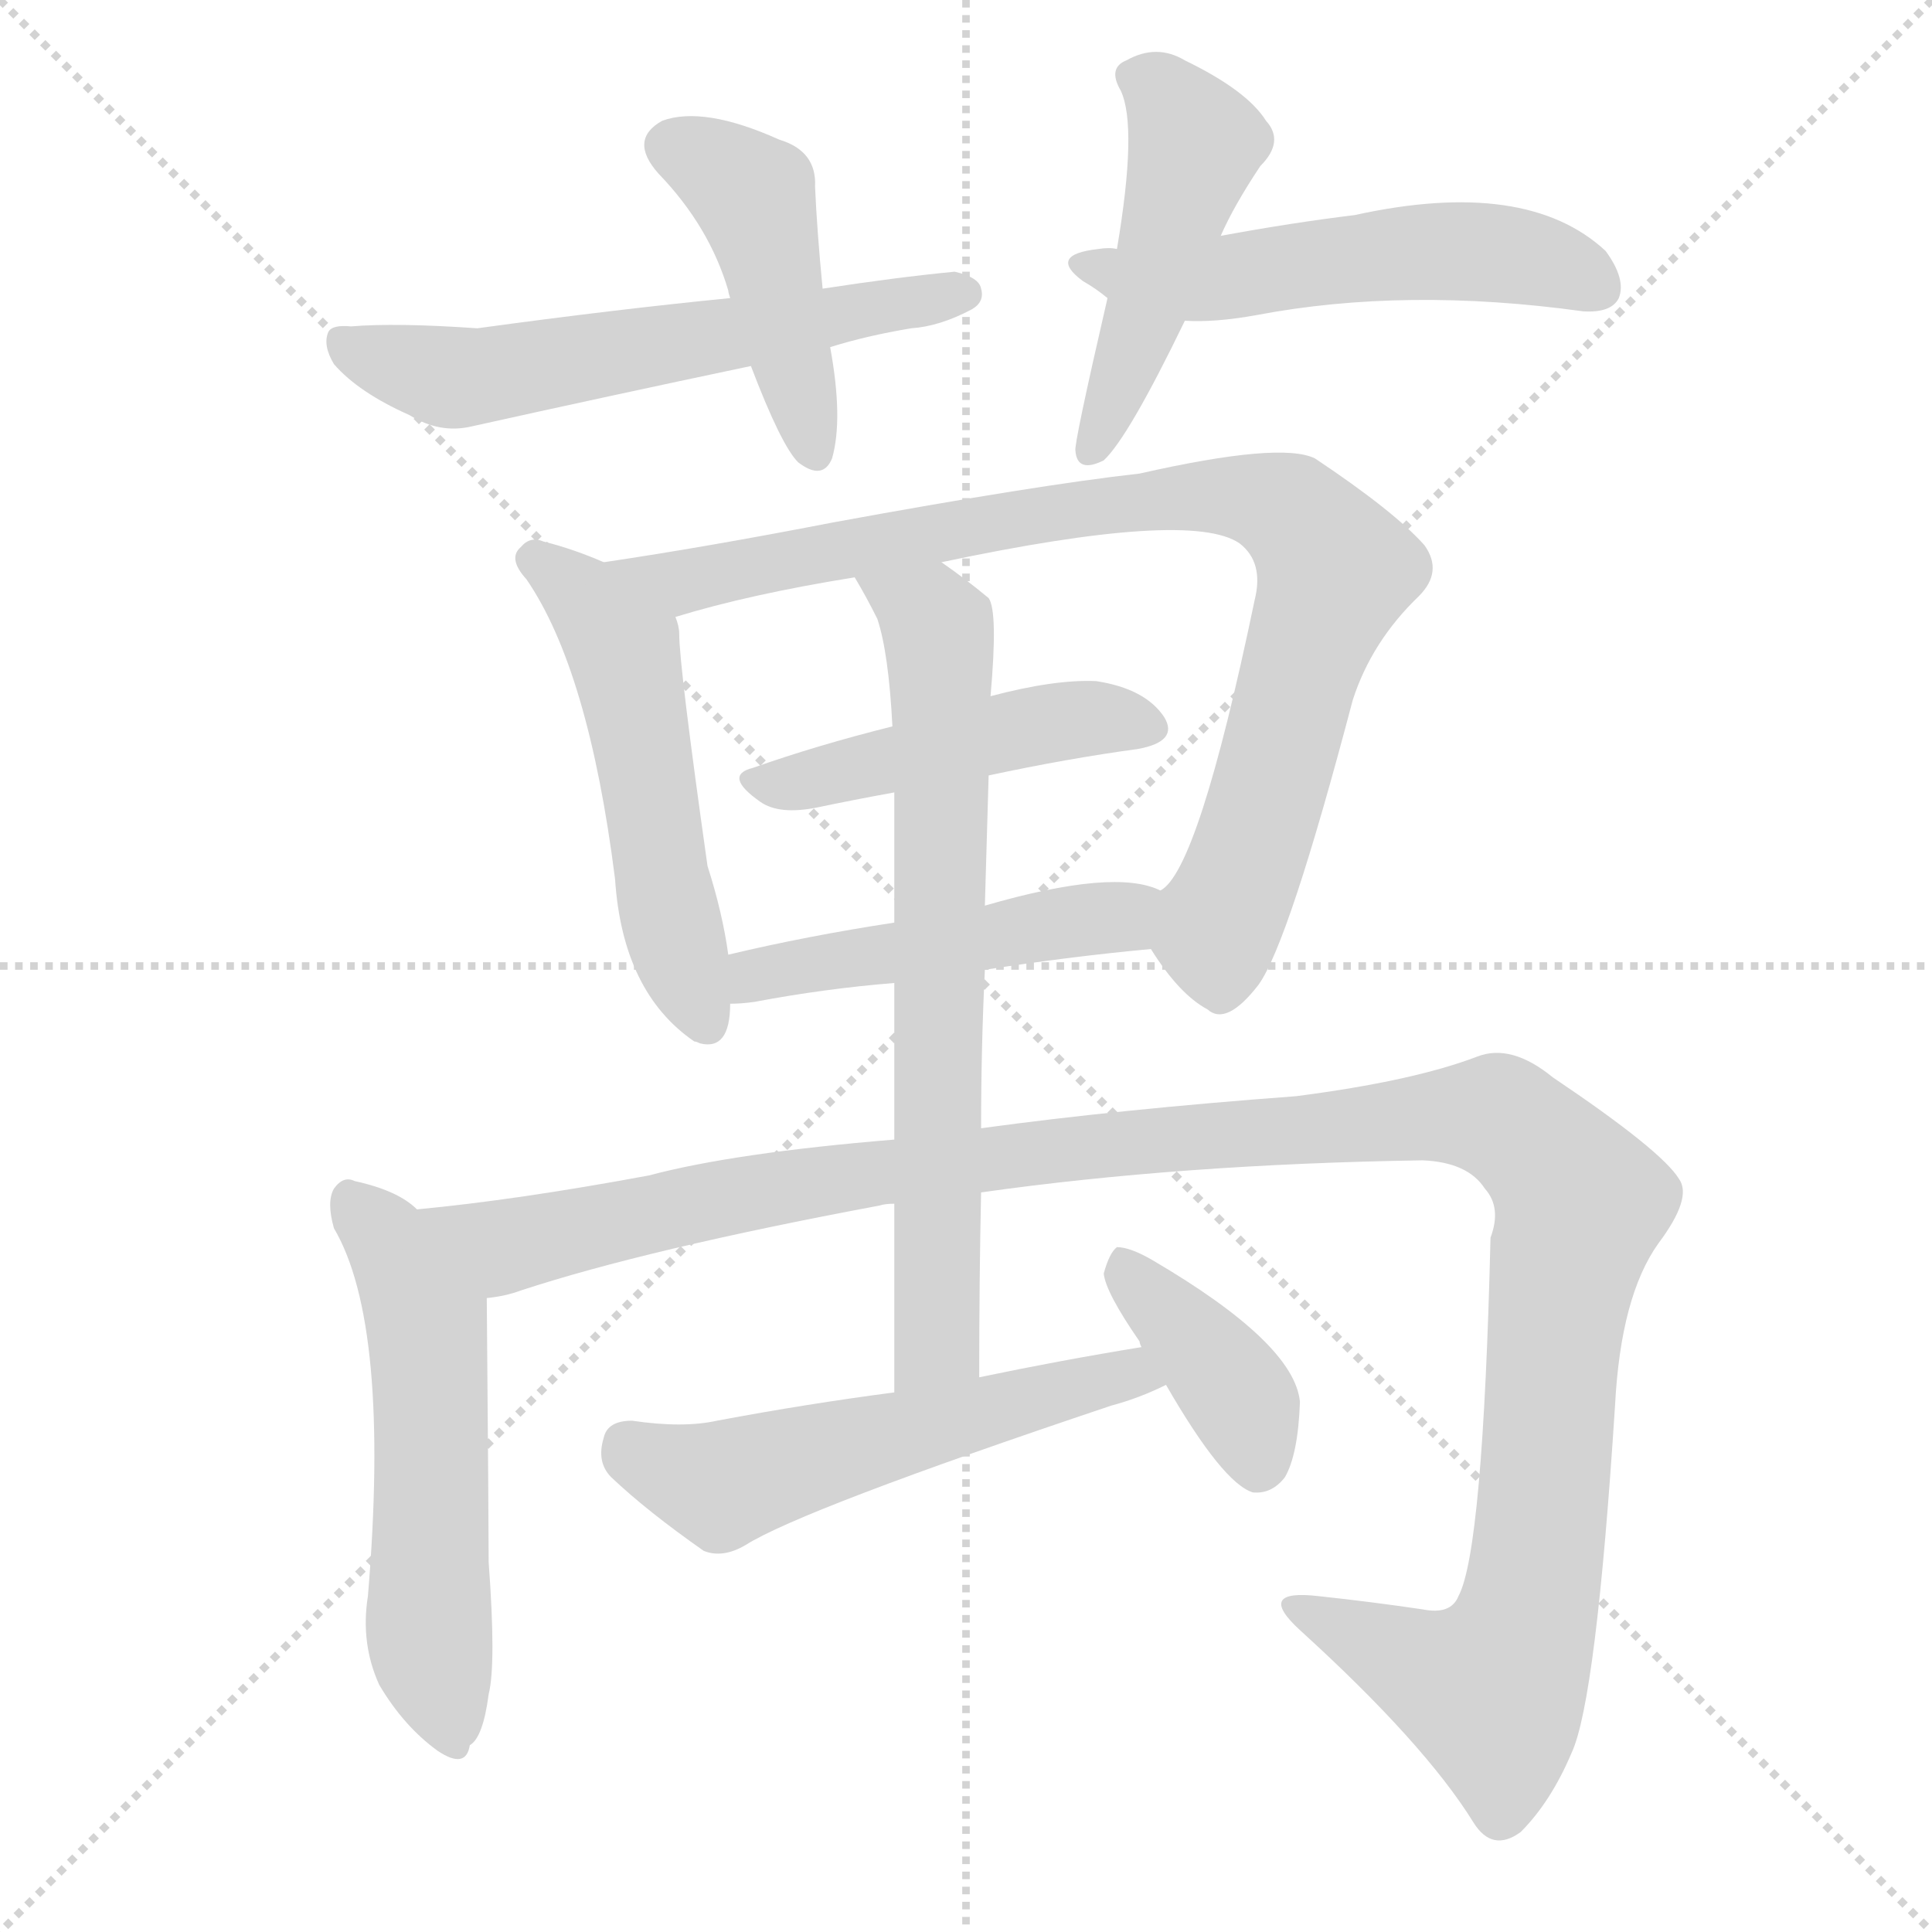 <svg version="1.1" viewBox="0 0 1024 1024" xmlns="http://www.w3.org/2000/svg">
  <g stroke="lightgray" stroke-dasharray="1,1" stroke-width="1" transform="scale(4, 4)">
    <line x1="0" y1="0" x2="256" y2="256"></line>
    <line x1="256" y1="0" x2="0" y2="256"></line>
    <line x1="128" y1="0" x2="128" y2="256"></line>
    <line x1="0" y1="128" x2="256" y2="128"></line>
  </g>
  <g transform="scale(1, -1) translate(0, -900)">
    <style type="text/css">
      
        @keyframes keyframes0 {
          from {
            stroke: blue;
            stroke-dashoffset: 445;
            stroke-width: 128;
          }
          59% {
            animation-timing-function: step-end;
            stroke: blue;
            stroke-dashoffset: 0;
            stroke-width: 128;
          }
          to {
            stroke: black;
            stroke-width: 1024;
          }
        }
        #make-me-a-hanzi-animation-0 {
          animation: keyframes0 0.612s both;
          animation-delay: 0s;
          animation-timing-function: linear;
        }
      
        @keyframes keyframes1 {
          from {
            stroke: blue;
            stroke-dashoffset: 592;
            stroke-width: 128;
          }
          66% {
            animation-timing-function: step-end;
            stroke: blue;
            stroke-dashoffset: 0;
            stroke-width: 128;
          }
          to {
            stroke: black;
            stroke-width: 1024;
          }
        }
        #make-me-a-hanzi-animation-1 {
          animation: keyframes1 0.732s both;
          animation-delay: 0.612s;
          animation-timing-function: linear;
        }
      
        @keyframes keyframes2 {
          from {
            stroke: blue;
            stroke-dashoffset: 477;
            stroke-width: 128;
          }
          61% {
            animation-timing-function: step-end;
            stroke: blue;
            stroke-dashoffset: 0;
            stroke-width: 128;
          }
          to {
            stroke: black;
            stroke-width: 1024;
          }
        }
        #make-me-a-hanzi-animation-2 {
          animation: keyframes2 0.638s both;
          animation-delay: 1.344s;
          animation-timing-function: linear;
        }
      
        @keyframes keyframes3 {
          from {
            stroke: blue;
            stroke-dashoffset: 532;
            stroke-width: 128;
          }
          63% {
            animation-timing-function: step-end;
            stroke: blue;
            stroke-dashoffset: 0;
            stroke-width: 128;
          }
          to {
            stroke: black;
            stroke-width: 1024;
          }
        }
        #make-me-a-hanzi-animation-3 {
          animation: keyframes3 0.683s both;
          animation-delay: 1.982s;
          animation-timing-function: linear;
        }
      
        @keyframes keyframes4 {
          from {
            stroke: blue;
            stroke-dashoffset: 524;
            stroke-width: 128;
          }
          63% {
            animation-timing-function: step-end;
            stroke: blue;
            stroke-dashoffset: 0;
            stroke-width: 128;
          }
          to {
            stroke: black;
            stroke-width: 1024;
          }
        }
        #make-me-a-hanzi-animation-4 {
          animation: keyframes4 0.676s both;
          animation-delay: 2.665s;
          animation-timing-function: linear;
        }
      
        @keyframes keyframes5 {
          from {
            stroke: blue;
            stroke-dashoffset: 883;
            stroke-width: 128;
          }
          74% {
            animation-timing-function: step-end;
            stroke: blue;
            stroke-dashoffset: 0;
            stroke-width: 128;
          }
          to {
            stroke: black;
            stroke-width: 1024;
          }
        }
        #make-me-a-hanzi-animation-5 {
          animation: keyframes5 0.969s both;
          animation-delay: 3.341s;
          animation-timing-function: linear;
        }
      
        @keyframes keyframes6 {
          from {
            stroke: blue;
            stroke-dashoffset: 466;
            stroke-width: 128;
          }
          60% {
            animation-timing-function: step-end;
            stroke: blue;
            stroke-dashoffset: 0;
            stroke-width: 128;
          }
          to {
            stroke: black;
            stroke-width: 1024;
          }
        }
        #make-me-a-hanzi-animation-6 {
          animation: keyframes6 0.629s both;
          animation-delay: 4.31s;
          animation-timing-function: linear;
        }
      
        @keyframes keyframes7 {
          from {
            stroke: blue;
            stroke-dashoffset: 479;
            stroke-width: 128;
          }
          61% {
            animation-timing-function: step-end;
            stroke: blue;
            stroke-dashoffset: 0;
            stroke-width: 128;
          }
          to {
            stroke: black;
            stroke-width: 1024;
          }
        }
        #make-me-a-hanzi-animation-7 {
          animation: keyframes7 0.64s both;
          animation-delay: 4.939s;
          animation-timing-function: linear;
        }
      
        @keyframes keyframes8 {
          from {
            stroke: blue;
            stroke-dashoffset: 557;
            stroke-width: 128;
          }
          64% {
            animation-timing-function: step-end;
            stroke: blue;
            stroke-dashoffset: 0;
            stroke-width: 128;
          }
          to {
            stroke: black;
            stroke-width: 1024;
          }
        }
        #make-me-a-hanzi-animation-8 {
          animation: keyframes8 0.703s both;
          animation-delay: 5.579s;
          animation-timing-function: linear;
        }
      
        @keyframes keyframes9 {
          from {
            stroke: blue;
            stroke-dashoffset: 1269;
            stroke-width: 128;
          }
          81% {
            animation-timing-function: step-end;
            stroke: blue;
            stroke-dashoffset: 0;
            stroke-width: 128;
          }
          to {
            stroke: black;
            stroke-width: 1024;
          }
        }
        #make-me-a-hanzi-animation-9 {
          animation: keyframes9 1.283s both;
          animation-delay: 6.282s;
          animation-timing-function: linear;
        }
      
        @keyframes keyframes10 {
          from {
            stroke: blue;
            stroke-dashoffset: 703;
            stroke-width: 128;
          }
          70% {
            animation-timing-function: step-end;
            stroke: blue;
            stroke-dashoffset: 0;
            stroke-width: 128;
          }
          to {
            stroke: black;
            stroke-width: 1024;
          }
        }
        #make-me-a-hanzi-animation-10 {
          animation: keyframes10 0.822s both;
          animation-delay: 7.565s;
          animation-timing-function: linear;
        }
      
        @keyframes keyframes11 {
          from {
            stroke: blue;
            stroke-dashoffset: 545;
            stroke-width: 128;
          }
          64% {
            animation-timing-function: step-end;
            stroke: blue;
            stroke-dashoffset: 0;
            stroke-width: 128;
          }
          to {
            stroke: black;
            stroke-width: 1024;
          }
        }
        #make-me-a-hanzi-animation-11 {
          animation: keyframes11 0.694s both;
          animation-delay: 8.387s;
          animation-timing-function: linear;
        }
      
        @keyframes keyframes12 {
          from {
            stroke: blue;
            stroke-dashoffset: 389;
            stroke-width: 128;
          }
          56% {
            animation-timing-function: step-end;
            stroke: blue;
            stroke-dashoffset: 0;
            stroke-width: 128;
          }
          to {
            stroke: black;
            stroke-width: 1024;
          }
        }
        #make-me-a-hanzi-animation-12 {
          animation: keyframes12 0.567s both;
          animation-delay: 9.081s;
          animation-timing-function: linear;
        }
      
    </style>
    
      <path d="M 436 747 Q 433 778 432 801 Q 433 820 413 826 Q 373 844 351 836 Q 333 826 349 808 Q 376 780 386 746 Q 386 745 387 742 L 398 706 Q 414 664 423 655 Q 436 645 441 657 Q 447 678 440 716 L 436 747 Z" fill="lightgray"></path>
    
      <path d="M 440 716 Q 459 722 483 726 Q 498 727 515 736 Q 522 740 520 747 Q 519 753 506 756 Q 475 753 436 747 L 387 742 Q 326 736 253 726 Q 210 729 186 727 Q 176 728 174 724 Q 171 717 177 707 Q 190 692 217 680 Q 233 670 250 674 Q 322 690 398 706 L 440 716 Z" fill="lightgray"></path>
    
      <path d="M 647 775 Q 654 791 668 812 Q 681 825 671 836 Q 661 852 628 868 Q 613 877 597 868 Q 587 864 594 852 Q 603 833 592 768 L 587 742 Q 569 664 570 661 Q 571 649 585 656 Q 598 668 628 730 L 647 775 Z" fill="lightgray"></path>
    
      <path d="M 628 730 Q 644 729 666 733 Q 745 748 839 735 Q 854 734 858 742 Q 862 752 851 767 Q 809 806 718 786 Q 685 782 647 775 L 592 768 Q 588 769 582 768 Q 555 765 574 751 Q 581 747 587 742 L 628 730 Z" fill="lightgray"></path>
    
      <path d="M 320 602 Q 304 609 288 613 Q 281 616 276 610 Q 269 604 279 593 Q 312 545 326 434 Q 330 374 368 348 Q 369 348 371 347 Q 387 343 387 368 L 386 394 Q 383 416 375 441 Q 360 547 360 564 Q 360 568 358 573 C 355 588 348 591 320 602 Z" fill="lightgray"></path>
    
      <path d="M 610 397 Q 625 373 640 365 Q 650 356 667 378 Q 683 400 717 529 Q 727 560 752 584 Q 765 597 755 611 Q 739 629 697 657 Q 679 666 604 649 Q 550 643 441 623 Q 374 610 320 602 C 290 597 329 565 358 573 Q 397 585 453 594 L 499 602 Q 631 630 657 612 Q 670 602 665 582 Q 635 438 615 428 C 601 409 601 409 610 397 Z" fill="lightgray"></path>
    
      <path d="M 524 489 Q 566 498 603 503 Q 625 507 617 520 Q 607 535 581 539 Q 559 540 525 531 L 473 515 Q 433 505 399 493 Q 383 489 403 475 Q 413 468 433 472 Q 452 476 474 480 L 524 489 Z" fill="lightgray"></path>
    
      <path d="M 522 386 Q 567 393 610 397 C 640 400 643 418 615 428 Q 591 440 522 420 L 474 411 Q 428 404 386 394 C 357 387 357 367 387 368 Q 393 368 400 369 Q 437 376 474 379 L 522 386 Z" fill="lightgray"></path>
    
      <path d="M 221 259 Q 211 269 188 274 Q 182 277 177 270 Q 173 263 177 249 Q 207 198 195 54 Q 191 29 201 7 Q 214 -15 232 -28 Q 247 -38 249 -25 Q 256 -21 259 2 Q 263 18 259 72 Q 259 93 258 212 C 258 231 245 241 221 259 Z" fill="lightgray"></path>
    
      <path d="M 520 268 Q 626 283 754 285 Q 778 284 787 270 Q 796 260 790 244 Q 786 78 773 54 Q 769 44 754 47 Q 727 51 699 54 Q 665 58 689 36 Q 755 -24 781 -66 Q 791 -82 806 -71 Q 822 -55 833 -29 Q 846 -1 856 155 Q 859 213 879 241 Q 897 265 890 275 Q 881 290 823 329 Q 801 347 783 340 Q 749 327 687 319 Q 593 312 520 302 L 474 296 Q 389 289 344 277 Q 274 264 221 259 C 191 256 229 204 258 212 Q 268 213 276 216 Q 343 238 466 261 Q 469 262 474 262 L 520 268 Z" fill="lightgray"></path>
    
      <path d="M 519 170 Q 519 222 520 268 L 520 302 Q 520 345 522 386 L 522 420 Q 523 456 524 489 L 525 531 Q 529 576 524 583 Q 512 593 499 602 C 475 620 438 620 453 594 Q 459 584 465 572 Q 471 554 473 515 L 474 480 Q 474 455 474 411 L 474 379 Q 474 343 474 296 L 474 262 Q 474 217 474 162 C 474 132 519 140 519 170 Z" fill="lightgray"></path>
    
      <path d="M 605 186 Q 562 179 519 170 L 474 162 Q 428 156 380 147 Q 362 143 335 147 Q 322 147 320 138 Q 316 125 324 117 Q 343 99 373 78 Q 383 74 395 81 Q 425 100 589 155 Q 604 159 618 166 C 645 179 635 191 605 186 Z" fill="lightgray"></path>
    
      <path d="M 618 166 Q 648 114 664 109 Q 674 108 681 117 Q 688 129 689 157 Q 686 188 611 232 Q 599 239 592 239 Q 588 236 585 225 Q 586 215 604 189 Q 604 188 605 186 L 618 166 Z" fill="lightgray"></path>
    
    
      <clipPath id="make-me-a-hanzi-clip-0">
        <path d="M 436 747 Q 433 778 432 801 Q 433 820 413 826 Q 373 844 351 836 Q 333 826 349 808 Q 376 780 386 746 Q 386 745 387 742 L 398 706 Q 414 664 423 655 Q 436 645 441 657 Q 447 678 440 716 L 436 747 Z"></path>
      </clipPath>
      <path clip-path="url(#make-me-a-hanzi-clip-0)" d="M 357 822 L 380 812 L 400 793 L 432 660" fill="none" id="make-me-a-hanzi-animation-0" stroke-dasharray="317 634" stroke-linecap="round"></path>
    
      <clipPath id="make-me-a-hanzi-clip-1">
        <path d="M 440 716 Q 459 722 483 726 Q 498 727 515 736 Q 522 740 520 747 Q 519 753 506 756 Q 475 753 436 747 L 387 742 Q 326 736 253 726 Q 210 729 186 727 Q 176 728 174 724 Q 171 717 177 707 Q 190 692 217 680 Q 233 670 250 674 Q 322 690 398 706 L 440 716 Z"></path>
      </clipPath>
      <path clip-path="url(#make-me-a-hanzi-clip-1)" d="M 182 719 L 209 707 L 252 700 L 511 744" fill="none" id="make-me-a-hanzi-animation-1" stroke-dasharray="464 928" stroke-linecap="round"></path>
    
      <clipPath id="make-me-a-hanzi-clip-2">
        <path d="M 647 775 Q 654 791 668 812 Q 681 825 671 836 Q 661 852 628 868 Q 613 877 597 868 Q 587 864 594 852 Q 603 833 592 768 L 587 742 Q 569 664 570 661 Q 571 649 585 656 Q 598 668 628 730 L 647 775 Z"></path>
      </clipPath>
      <path clip-path="url(#make-me-a-hanzi-clip-2)" d="M 600 859 L 615 852 L 634 823 L 579 662" fill="none" id="make-me-a-hanzi-animation-2" stroke-dasharray="349 698" stroke-linecap="round"></path>
    
      <clipPath id="make-me-a-hanzi-clip-3">
        <path d="M 628 730 Q 644 729 666 733 Q 745 748 839 735 Q 854 734 858 742 Q 862 752 851 767 Q 809 806 718 786 Q 685 782 647 775 L 592 768 Q 588 769 582 768 Q 555 765 574 751 Q 581 747 587 742 L 628 730 Z"></path>
      </clipPath>
      <path clip-path="url(#make-me-a-hanzi-clip-3)" d="M 576 760 L 634 751 L 732 765 L 793 766 L 825 760 L 847 748" fill="none" id="make-me-a-hanzi-animation-3" stroke-dasharray="404 808" stroke-linecap="round"></path>
    
      <clipPath id="make-me-a-hanzi-clip-4">
        <path d="M 320 602 Q 304 609 288 613 Q 281 616 276 610 Q 269 604 279 593 Q 312 545 326 434 Q 330 374 368 348 Q 369 348 371 347 Q 387 343 387 368 L 386 394 Q 383 416 375 441 Q 360 547 360 564 Q 360 568 358 573 C 355 588 348 591 320 602 Z"></path>
      </clipPath>
      <path clip-path="url(#make-me-a-hanzi-clip-4)" d="M 284 603 L 307 586 L 330 557 L 355 412 L 374 360" fill="none" id="make-me-a-hanzi-animation-4" stroke-dasharray="396 792" stroke-linecap="round"></path>
    
      <clipPath id="make-me-a-hanzi-clip-5">
        <path d="M 610 397 Q 625 373 640 365 Q 650 356 667 378 Q 683 400 717 529 Q 727 560 752 584 Q 765 597 755 611 Q 739 629 697 657 Q 679 666 604 649 Q 550 643 441 623 Q 374 610 320 602 C 290 597 329 565 358 573 Q 397 585 453 594 L 499 602 Q 631 630 657 612 Q 670 602 665 582 Q 635 438 615 428 C 601 409 601 409 610 397 Z"></path>
      </clipPath>
      <path clip-path="url(#make-me-a-hanzi-clip-5)" d="M 328 599 L 360 591 L 619 638 L 659 637 L 684 628 L 708 598 L 686 539 L 667 461 L 644 405 L 648 383" fill="none" id="make-me-a-hanzi-animation-5" stroke-dasharray="755 1510" stroke-linecap="round"></path>
    
      <clipPath id="make-me-a-hanzi-clip-6">
        <path d="M 524 489 Q 566 498 603 503 Q 625 507 617 520 Q 607 535 581 539 Q 559 540 525 531 L 473 515 Q 433 505 399 493 Q 383 489 403 475 Q 413 468 433 472 Q 452 476 474 480 L 524 489 Z"></path>
      </clipPath>
      <path clip-path="url(#make-me-a-hanzi-clip-6)" d="M 401 484 L 565 518 L 607 514" fill="none" id="make-me-a-hanzi-animation-6" stroke-dasharray="338 676" stroke-linecap="round"></path>
    
      <clipPath id="make-me-a-hanzi-clip-7">
        <path d="M 522 386 Q 567 393 610 397 C 640 400 643 418 615 428 Q 591 440 522 420 L 474 411 Q 428 404 386 394 C 357 387 357 367 387 368 Q 393 368 400 369 Q 437 376 474 379 L 522 386 Z"></path>
      </clipPath>
      <path clip-path="url(#make-me-a-hanzi-clip-7)" d="M 393 375 L 400 383 L 424 389 L 594 414 L 608 421" fill="none" id="make-me-a-hanzi-animation-7" stroke-dasharray="351 702" stroke-linecap="round"></path>
    
      <clipPath id="make-me-a-hanzi-clip-8">
        <path d="M 221 259 Q 211 269 188 274 Q 182 277 177 270 Q 173 263 177 249 Q 207 198 195 54 Q 191 29 201 7 Q 214 -15 232 -28 Q 247 -38 249 -25 Q 256 -21 259 2 Q 263 18 259 72 Q 259 93 258 212 C 258 231 245 241 221 259 Z"></path>
      </clipPath>
      <path clip-path="url(#make-me-a-hanzi-clip-8)" d="M 186 263 L 208 239 L 227 198 L 227 34 L 240 -24" fill="none" id="make-me-a-hanzi-animation-8" stroke-dasharray="429 858" stroke-linecap="round"></path>
    
      <clipPath id="make-me-a-hanzi-clip-9">
        <path d="M 520 268 Q 626 283 754 285 Q 778 284 787 270 Q 796 260 790 244 Q 786 78 773 54 Q 769 44 754 47 Q 727 51 699 54 Q 665 58 689 36 Q 755 -24 781 -66 Q 791 -82 806 -71 Q 822 -55 833 -29 Q 846 -1 856 155 Q 859 213 879 241 Q 897 265 890 275 Q 881 290 823 329 Q 801 347 783 340 Q 749 327 687 319 Q 593 312 520 302 L 474 296 Q 389 289 344 277 Q 274 264 221 259 C 191 256 229 204 258 212 Q 268 213 276 216 Q 343 238 466 261 Q 469 262 474 262 L 520 268 Z"></path>
      </clipPath>
      <path clip-path="url(#make-me-a-hanzi-clip-9)" d="M 228 255 L 268 240 L 449 277 L 570 292 L 794 308 L 813 295 L 838 259 L 828 230 L 818 99 L 805 29 L 791 4 L 757 14 L 690 47" fill="none" id="make-me-a-hanzi-animation-9" stroke-dasharray="1141 2282" stroke-linecap="round"></path>
    
      <clipPath id="make-me-a-hanzi-clip-10">
        <path d="M 519 170 Q 519 222 520 268 L 520 302 Q 520 345 522 386 L 522 420 Q 523 456 524 489 L 525 531 Q 529 576 524 583 Q 512 593 499 602 C 475 620 438 620 453 594 Q 459 584 465 572 Q 471 554 473 515 L 474 480 Q 474 455 474 411 L 474 379 Q 474 343 474 296 L 474 262 Q 474 217 474 162 C 474 132 519 140 519 170 Z"></path>
      </clipPath>
      <path clip-path="url(#make-me-a-hanzi-clip-10)" d="M 461 592 L 497 567 L 499 543 L 497 189 L 480 170" fill="none" id="make-me-a-hanzi-animation-10" stroke-dasharray="575 1150" stroke-linecap="round"></path>
    
      <clipPath id="make-me-a-hanzi-clip-11">
        <path d="M 605 186 Q 562 179 519 170 L 474 162 Q 428 156 380 147 Q 362 143 335 147 Q 322 147 320 138 Q 316 125 324 117 Q 343 99 373 78 Q 383 74 395 81 Q 425 100 589 155 Q 604 159 618 166 C 645 179 635 191 605 186 Z"></path>
      </clipPath>
      <path clip-path="url(#make-me-a-hanzi-clip-11)" d="M 332 134 L 382 113 L 586 170 L 609 167" fill="none" id="make-me-a-hanzi-animation-11" stroke-dasharray="417 834" stroke-linecap="round"></path>
    
      <clipPath id="make-me-a-hanzi-clip-12">
        <path d="M 618 166 Q 648 114 664 109 Q 674 108 681 117 Q 688 129 689 157 Q 686 188 611 232 Q 599 239 592 239 Q 588 236 585 225 Q 586 215 604 189 Q 604 188 605 186 L 618 166 Z"></path>
      </clipPath>
      <path clip-path="url(#make-me-a-hanzi-clip-12)" d="M 594 229 L 655 163 L 667 122" fill="none" id="make-me-a-hanzi-animation-12" stroke-dasharray="261 522" stroke-linecap="round"></path>
    
  </g>
</svg>